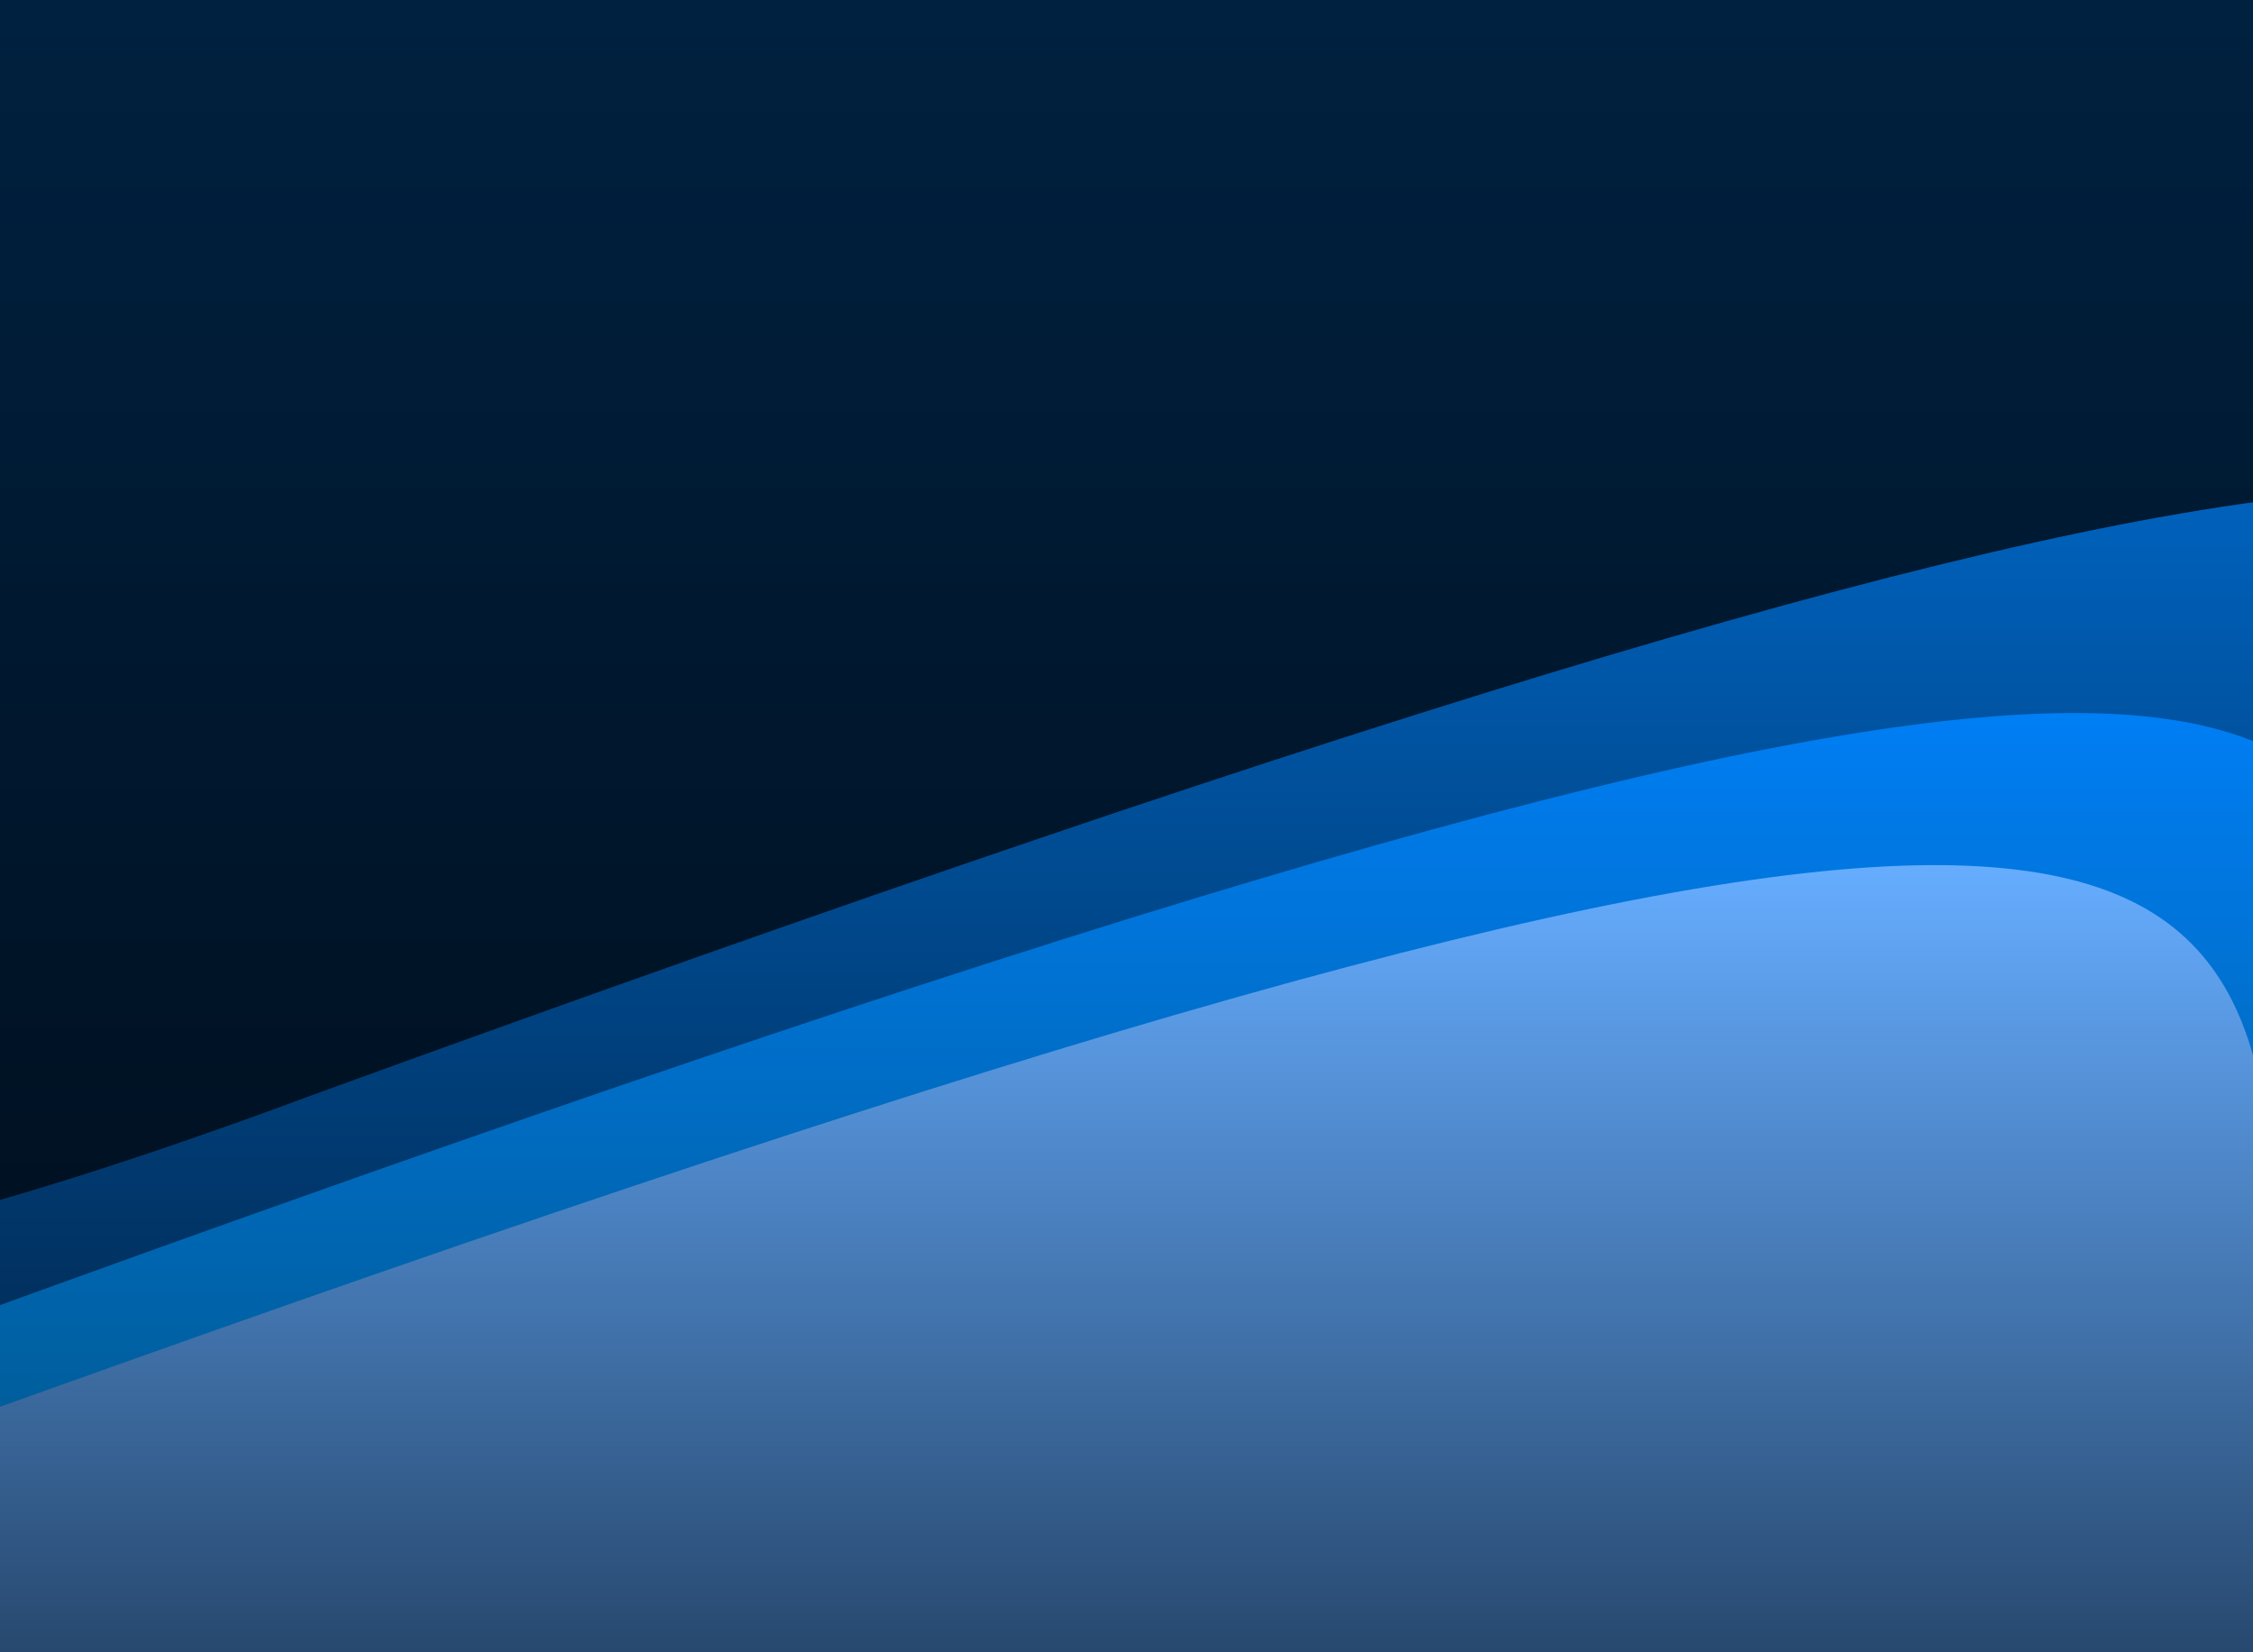 <svg width="2133" height="1564" viewBox="0 0 2133 1564" fill="none" xmlns="http://www.w3.org/2000/svg">
<g clip-path="url(#clip0_33_3)">
<rect width="2133" height="1564" fill="url(#paint0_linear_33_3)"/>
<path d="M-339.925 1194.46C-537.886 1183.64 -450.936 1018.39 -339.925 896.223V1194.46C-230.276 1200.45 -33.218 1159.06 295.575 1036.72C2350.58 289.723 2594.08 348.723 2616.58 777.723C2634.58 1120.92 2949.41 999.723 3104.58 896.223V1672.22H-339.925V1194.46Z" fill="url(#paint1_linear_33_3)"/>
<path d="M-671.925 1406.46C-869.886 1395.64 -782.936 1230.39 -671.925 1108.22V1406.46C-562.276 1412.45 -365.218 1371.06 -36.425 1248.72C2018.58 501.723 2262.08 560.723 2284.58 989.723C2302.58 1332.92 2617.41 1211.72 2772.58 1108.22V1884.22H-671.925V1406.46Z" fill="url(#paint2_linear_33_3)"/>
<path d="M-803.925 1550.46C-1001.89 1539.64 -914.936 1374.39 -803.925 1252.22V1550.46C-694.276 1556.45 -497.218 1515.06 -168.425 1392.72C1886.58 645.723 2130.08 704.723 2152.58 1133.72C2170.58 1476.92 2485.41 1355.72 2640.58 1252.22V2028.22H-803.925V1550.46Z" fill="url(#paint3_linear_33_3)"/>
</g>
<defs>
<linearGradient id="paint0_linear_33_3" x1="1066.5" y1="0" x2="1066.5" y2="1564" gradientUnits="userSpaceOnUse">
<stop stop-color="#002140"/>
<stop offset="1" stop-color="#000B17"/>
</linearGradient>
<linearGradient id="paint1_linear_33_3" x1="1323.29" y1="463" x2="1323.29" y2="1672.22" gradientUnits="userSpaceOnUse">
<stop stop-color="#0062BD"/>
<stop offset="1" stop-color="#011429"/>
</linearGradient>
<linearGradient id="paint2_linear_33_3" x1="991.288" y1="675" x2="991.288" y2="1884.22" gradientUnits="userSpaceOnUse">
<stop stop-color="#007EF4"/>
<stop offset="1" stop-color="#004352"/>
</linearGradient>
<linearGradient id="paint3_linear_33_3" x1="859.288" y1="819" x2="859.288" y2="2028.22" gradientUnits="userSpaceOnUse">
<stop stop-color="#66ADFF"/>
<stop offset="1" stop-color="#000A15"/>
</linearGradient>
<clipPath id="clip0_33_3">
<rect width="2133" height="1564" fill="white"/>
</clipPath>
</defs>
</svg>

